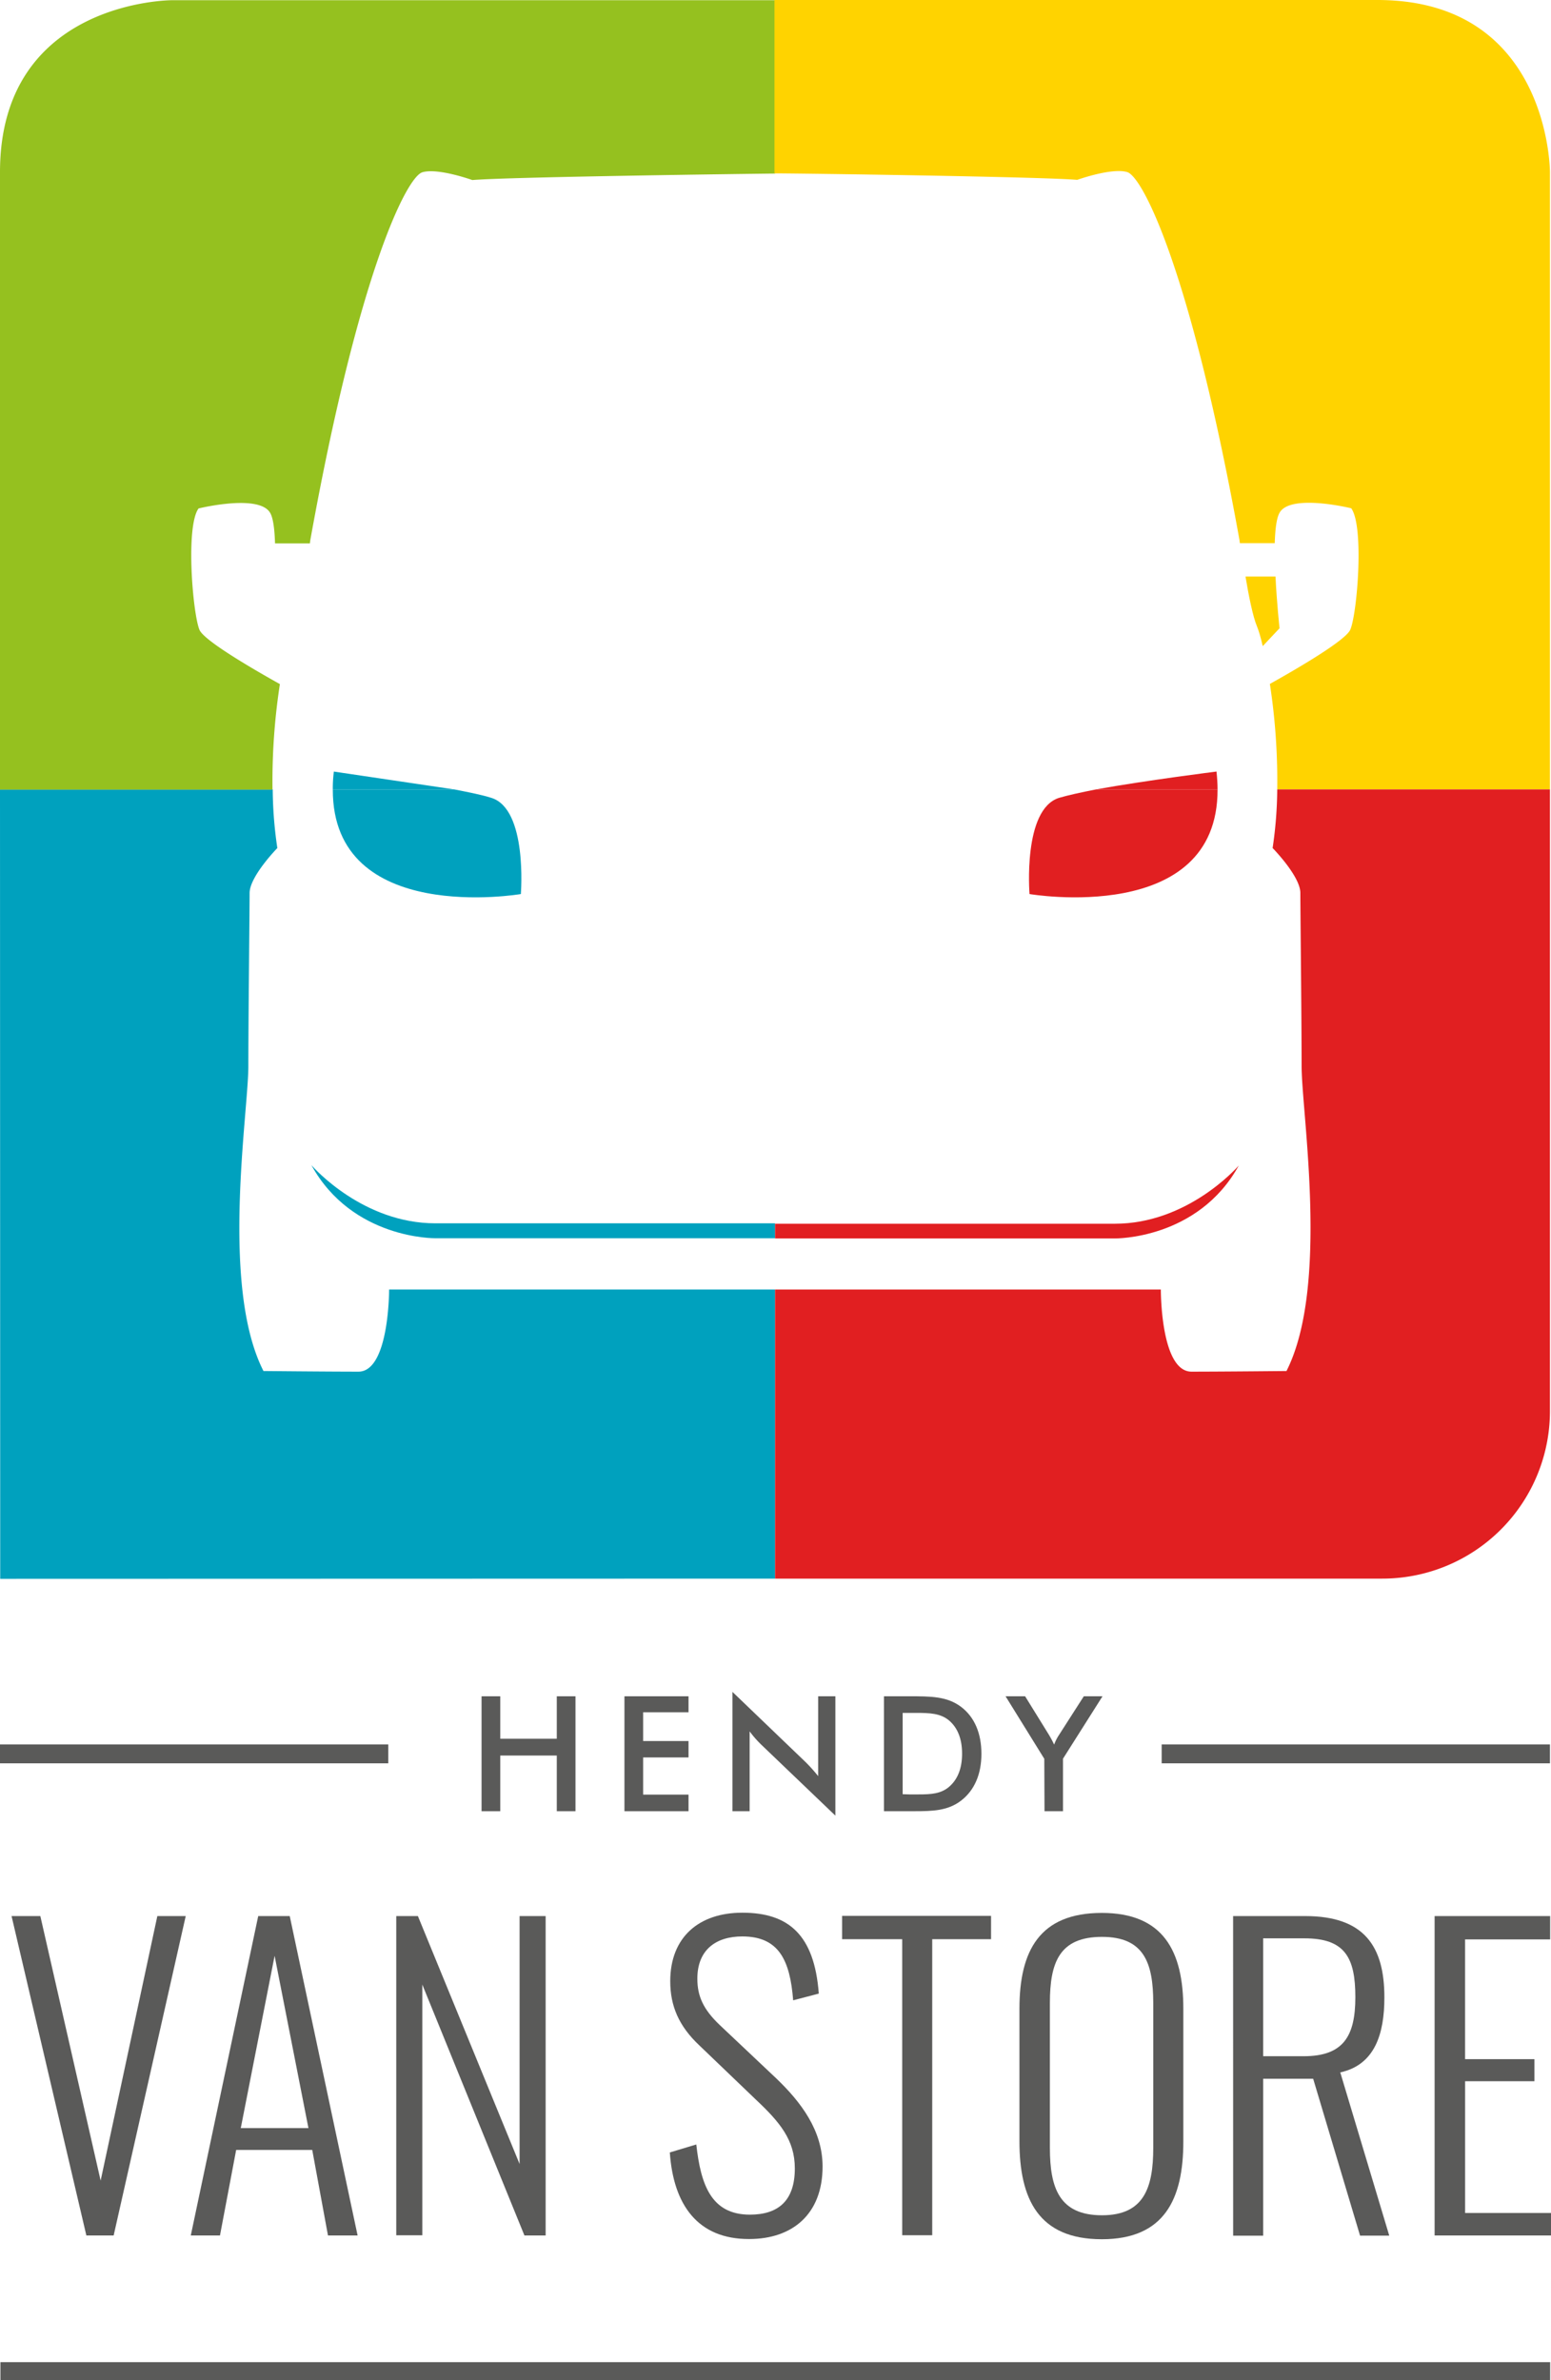 <svg xmlns="http://www.w3.org/2000/svg" viewBox="0 0 1912.43 2934.71"><defs><style>.cls-1{fill:#5a5a59;}.cls-2{isolation:isolate;}.cls-3{fill:#00a1be;}.cls-4{fill:#95c11f;}.cls-5{fill:#e11f21;}.cls-6{fill:#ffd300;}</style></defs><g id="Layer_2" data-name="Layer 2"><g id="Layer_1-2" data-name="Layer 1"><rect class="cls-1" x="0.52" y="2912.43" width="1910.88" height="22.28"/><g class="cls-2"><path class="cls-1" d="M14.25,2362.43H49.74l74.35,326.17L194,2362.43h35l-88.86,393.79H106.48Z"/><path class="cls-1" d="M318.39,2362.43h38.86l83.68,393.79H404.4L385,2650.78H291.19l-19.95,105.44h-36Zm61.92,261.4L338.6,2411.4l-41.71,212.43Z"/><path class="cls-1" d="M488.6,2362.43h26.68l125.39,305.7v-305.7H672.8v393.79H646.63L520.72,2446.89V2756H488.6Z"/><path class="cls-1" d="M825.91,2653.88l32.64-9.84c5.44,48.7,17.87,86.53,66.06,86.53,35,0,55.44-17.1,55.44-57,0-35-18.39-57-48.19-85L862.43,2522c-25.38-23.84-36-48.71-36-79.28,0-54.4,35.5-84.45,88.86-84.45,57,0,88.86,27.2,94.3,99.74l-31.6,8.29c-3.89-49.48-17.62-78.76-62.7-78.76-32.64,0-55.44,16.58-55.44,52.08,0,21.5,7.26,37.82,27.72,57.25L957,2562.43c30.57,29.28,57.26,64.25,57.26,108.81,0,58.81-37.31,89.38-90.42,89.38C860.1,2760.88,830.31,2718.13,825.91,2653.88Z"/><path class="cls-1" d="M1112.69,2390.93h-74.35v-28.76H1222v28.76h-72.54v365h-37v-365Z"/><path class="cls-1" d="M1257,2639.89V2476.68c0-71.5,24.87-118.13,101.56-118.13,75.9,0,100.52,47.15,100.52,118.13v163.73c0,71-23.32,120.47-100.52,120.47C1280.57,2760.88,1257,2711.4,1257,2639.89Zm165,8.29V2469.69c0-50-11.66-81.61-63.21-81.61-52.59,0-64.25,31.61-64.25,81.61v178.49c0,49.49,11.66,83.16,64.25,83.16C1410.36,2731.35,1422,2697.67,1422,2648.18Z"/><path class="cls-1" d="M1520.46,2362.43h88.86c73.32,0,97.67,37.83,97.67,100.26,0,44.82-11.65,83.16-54.4,92.49L1713,2756.47h-36L1619.17,2563h-61.66v193.52h-37Zm87,172.8c48.71,0,63.73-24.35,63.73-72.8,0-48.7-12.69-72.54-62.69-72.54h-51v145.34Z"/><path class="cls-1" d="M1768.91,2362.43H1911.4v28.76H1806.48v147.67H1892v27.2h-85.49V2728.5h106v27.72H1768.91Z"/></g><rect class="cls-1" x="1432.38" y="2150.78" width="478.76" height="23.32"/><rect class="cls-1" y="2150.78" width="478.76" height="23.32"/><polygon class="cls-1" points="686.53 2091.45 686.53 2143.78 616.84 2143.78 616.84 2091.45 593.78 2091.45 593.78 2233.16 616.84 2233.16 616.84 2164.51 686.53 2164.51 686.53 2233.16 709.59 2233.16 709.59 2091.45 686.53 2091.45"/><polygon class="cls-1" points="769.95 2091.45 848.96 2091.45 848.96 2111.14 793 2111.14 793 2146.63 848.96 2146.63 848.96 2166.84 793 2166.84 793 2212.69 848.96 2212.69 848.96 2233.16 769.95 2233.16 769.95 2091.45"/><path class="cls-1" d="M903.11,2086l90.15,86.53a196.58,196.58,0,0,1,15.55,17.35v-98.44h21.24V2238.6l-92-88.08a131.62,131.62,0,0,1-13.73-15.81v98.45H903.11V2086Z"/><path class="cls-1" d="M1121.24,2212.43h11.14c15.81,0,27.72-.77,37.83-9.32,10.62-9.07,16.06-22.8,16.06-40.94s-5.44-31.86-16.06-40.93c-10.63-8.81-23.58-9.32-40.68-9.32H1113v100.25l8.29.26Zm-31.34-121H1121c26.69,0,46.89,0,64.25,13.21,16.32,12.44,24.87,32.38,24.87,57.77s-8.81,45.08-24.87,57.52c-16.32,12.69-35.23,13.21-58,13.21h-37.3V2091.45Z"/><path class="cls-1" d="M1287.56,2168.39l-47.66-76.94H1264l29.79,48.19c.52,1,2.85,4.66,6,11.39a56.77,56.77,0,0,1,6-11.91l30.57-47.67h23.06l-48.71,76.94v64.77h-22.8l-.26-64.77Z"/><path class="cls-3" d="M410.36,973.32H560.1c18.66,3.62,35.24,7,45.6,10.36,45.08,13.73,36.53,118.65,36.53,118.65S409.84,1142,410.36,973.32Z"/><path class="cls-3" d="M955.7,1508.55v18.13H536.79s-102.33,1.56-152.85-90.15c3.62,4.14,64.25,71.76,152.85,71.76H955.7Z"/><path class="cls-3" d="M955.7,1589.9v356.47l-955.44.26L0,973.32H336.27a509.92,509.92,0,0,0,5.7,72.28s-34.2,35-34.2,55.44-1.55,156-1.55,213.47-34.72,271.24,18.65,375.9c0,0,78.76.78,117.1.78,38.08,0,37.82-101.29,37.82-101.29Z"/><path class="cls-3" d="M560.1,973.32H410.36a163.66,163.66,0,0,1,1.3-22"/><path class="cls-4" d="M955.7.26V214h-1c-28.24.26-327.72,4.14-372.28,8,0,0-42.48-15.28-61.66-9.58S442.23,335,382.64,665.8c0,0-.26,1.56-.52,4.15h-43c-.52-16.32-2.07-30.31-5.7-37.05-12.95-24.61-88.6-6-88.6-6-16.32,22.54-7,131.35,1.29,150,6.48,13.73,68.4,49.48,99,66.58A789.37,789.37,0,0,0,336,973.57H0V212.18C0,.26,211.92.26,211.92.26Z"/><path class="cls-5" d="M1374.61,1526.94H955.7v-18.13h418.91c88.6,0,149.22-67.62,152.85-71.76C1476.94,1528.5,1374.61,1526.94,1374.61,1526.94Z"/><path class="cls-5" d="M1269.43,1102.33s-8.55-104.66,36.53-118.65c10.62-3.11,26.94-6.74,45.59-10.36h149.74C1501.81,1142,1269.43,1102.33,1269.43,1102.33Z"/><path class="cls-5" d="M1500,951.29c.78,7.78,1.29,15,1.29,22H1351.55C1413,962.18,1500,951.29,1500,951.29Z"/><path class="cls-6" d="M1577.72,774.61l-20.73,22c-2.59-11.4-5.18-19.69-7-24.09-5.18-12.18-10.36-38.34-14.25-61.66h37C1574.35,744,1577.72,774.61,1577.72,774.61Z"/><path class="cls-6" d="M1911.14,212.18V973.32H1574.87a789.42,789.42,0,0,0-9.07-130.06c30.57-17.09,92.49-52.85,99-66.58,8.54-18.65,17.61-127.46,1.29-150,0,0-75.91-18.65-88.6,6-3.63,6.74-5.18,20.73-5.7,37.05h-43c-.26-2.59-.52-4.15-.52-4.15C1468.65,335,1409.07,217.88,1389.9,212.18s-61.66,9.58-61.66,9.58c-44.56-3.88-344-8-372.28-8h-1V0H1698.7C1911.14.26,1911.14,212.18,1911.14,212.18Z"/><path class="cls-5" d="M1911.14,973.32v766.32a206.65,206.65,0,0,1-206.74,206.73H955.7V1589.9h475.65s-.52,101.29,37.82,101.29,117.1-.78,117.1-.78c53.11-104.66,18.65-318.39,18.65-375.9s-1.55-193-1.55-213.47c0-20.73-34.2-55.44-34.2-55.44a509.92,509.92,0,0,0,5.7-72.28Z"/></g></g></svg>